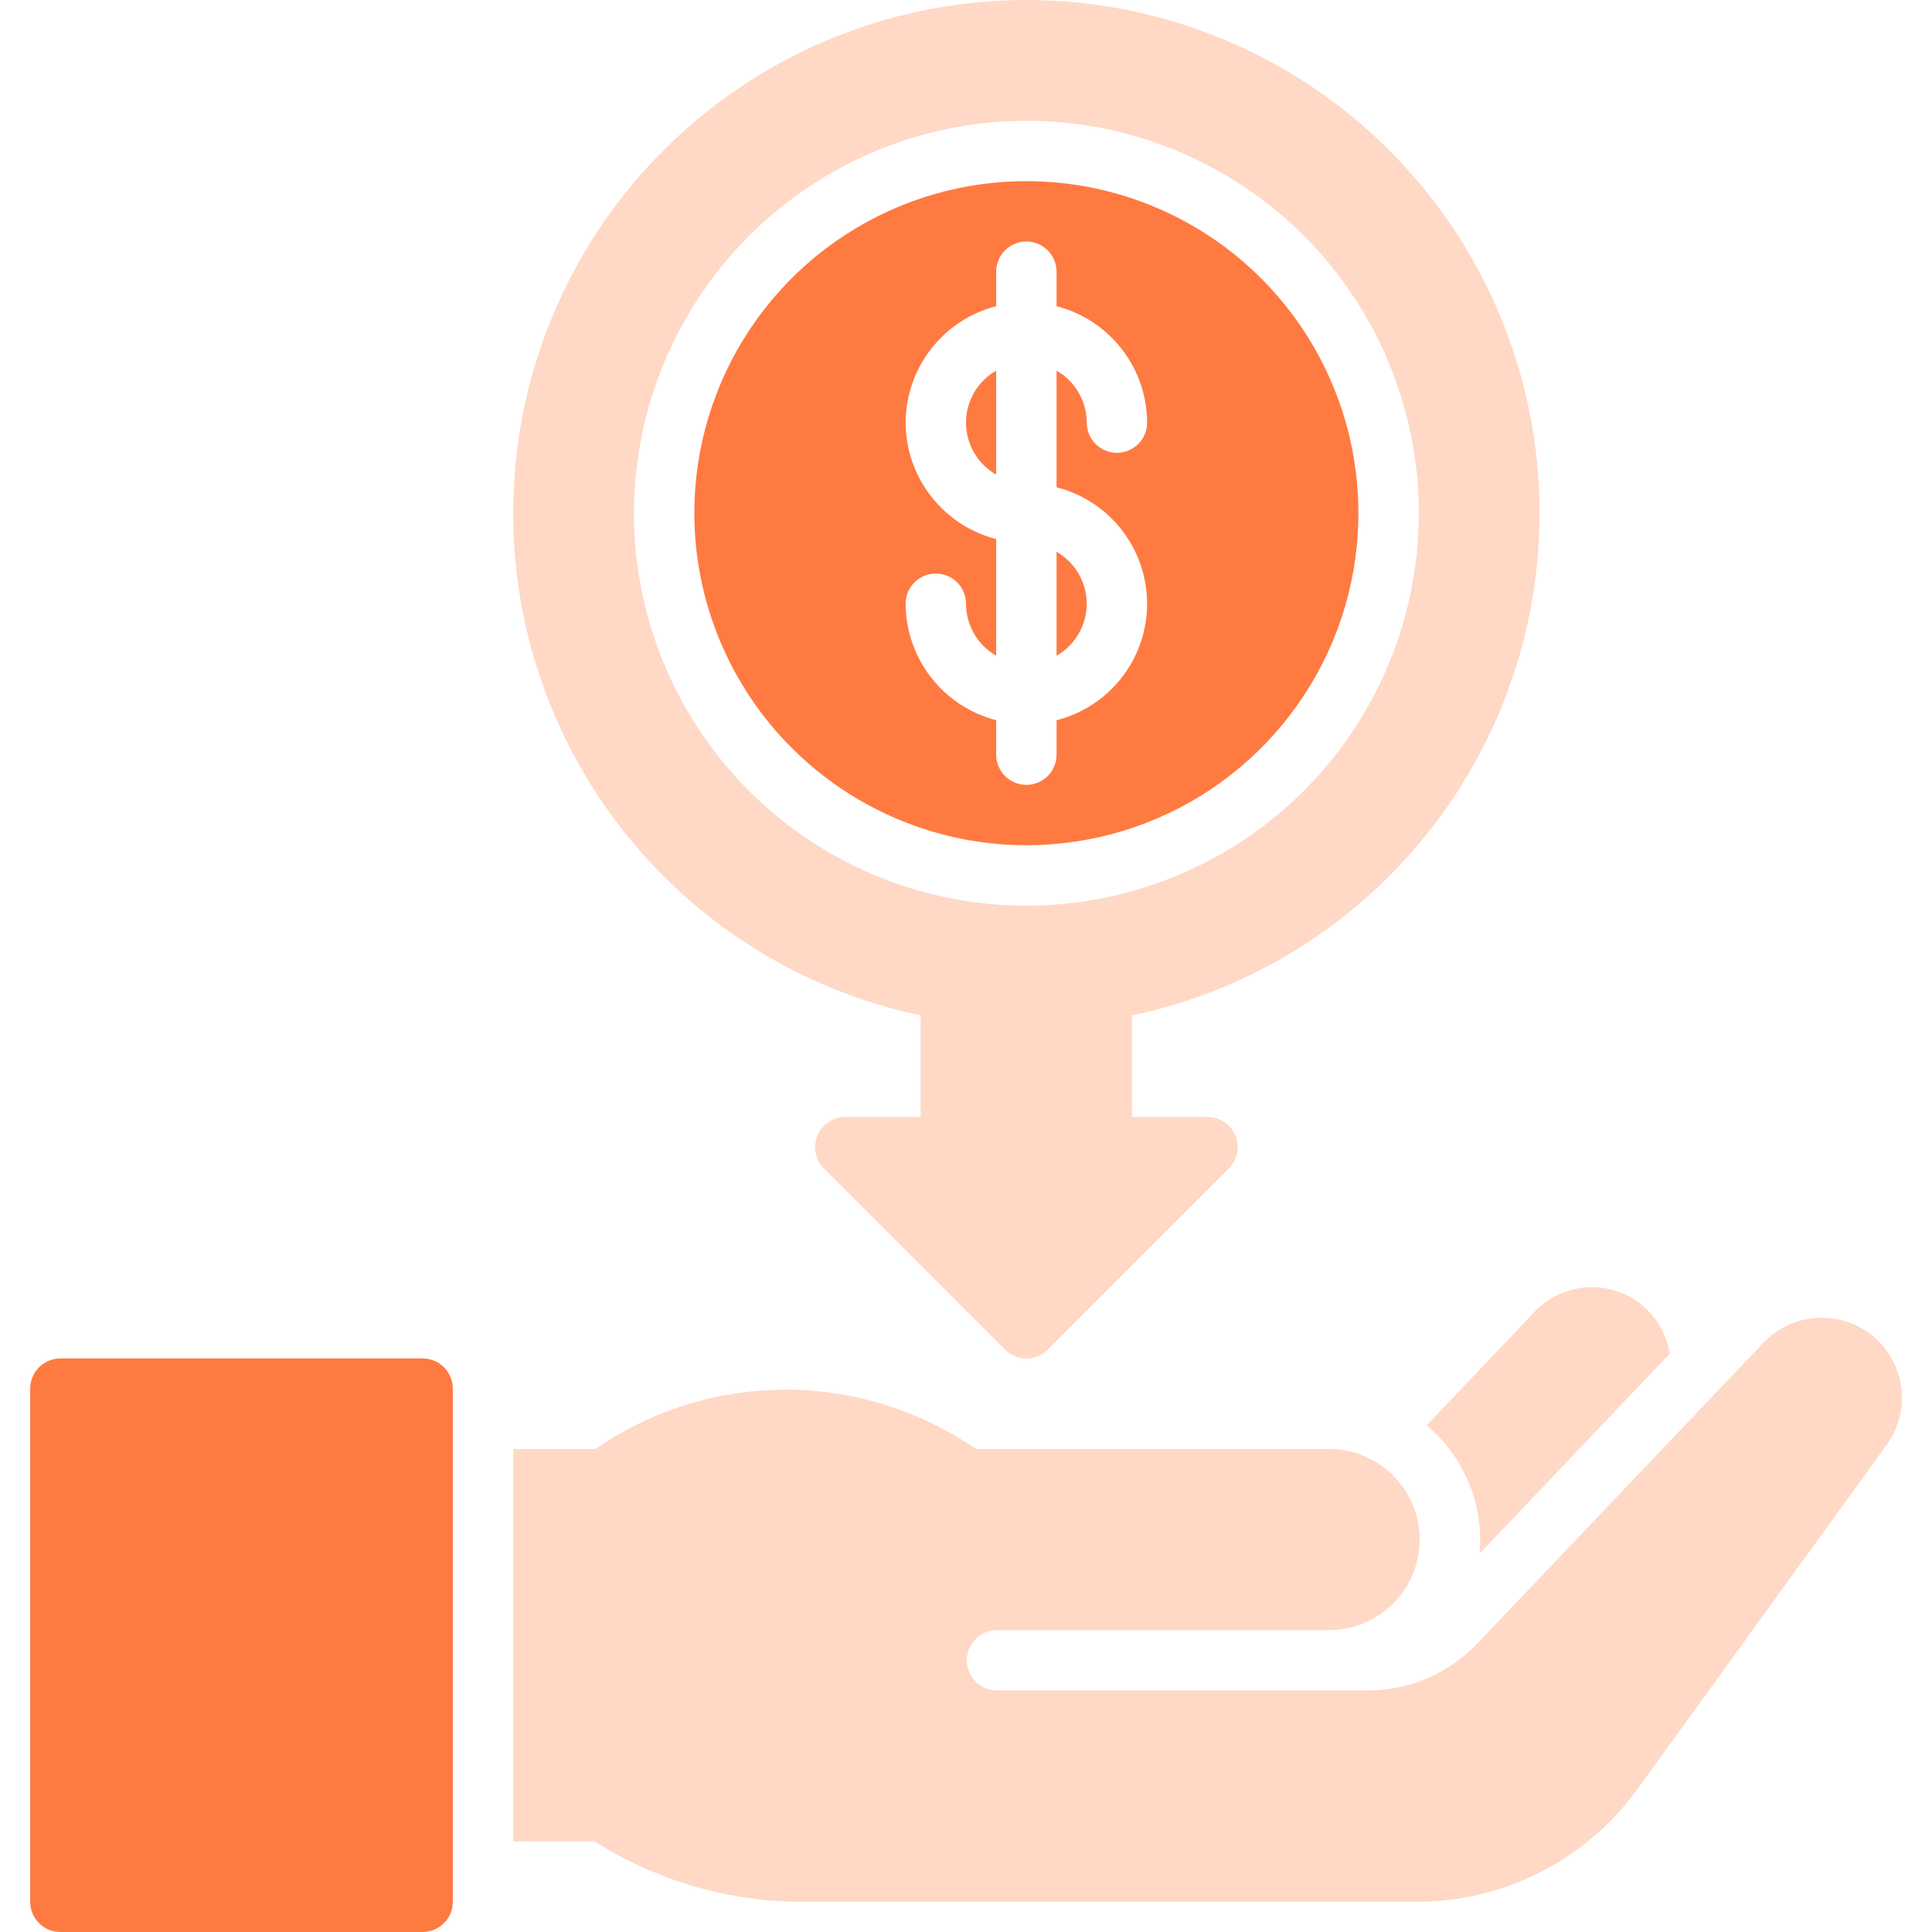 <svg width="80" height="80" viewBox="0 0 80 80" fill="none" xmlns="http://www.w3.org/2000/svg">
<g clip-path="url(#clip0_4598_1821)">
<path d="M42.5 35C45.219 35 47.878 34.194 50.139 32.683C52.4 31.172 54.163 29.024 55.203 26.512C56.244 23.999 56.516 21.235 55.986 18.567C55.455 15.9 54.146 13.45 52.223 11.527C50.3 9.604 47.85 8.295 45.182 7.764C42.515 7.234 39.751 7.506 37.238 8.547C34.726 9.587 32.578 11.35 31.067 13.611C29.556 15.872 28.75 18.53 28.75 21.25C28.754 24.895 30.204 28.39 32.782 30.968C35.36 33.546 38.855 34.996 42.5 35ZM37.5 17.5C37.504 16.395 37.874 15.322 38.553 14.45C39.231 13.577 40.18 12.954 41.25 12.678V11.25C41.25 10.918 41.382 10.601 41.616 10.366C41.85 10.132 42.169 10 42.5 10C42.831 10 43.15 10.132 43.384 10.366C43.618 10.601 43.75 10.918 43.75 11.25V12.678C44.82 12.954 45.769 13.577 46.447 14.45C47.126 15.322 47.496 16.395 47.5 17.5C47.5 17.831 47.368 18.149 47.134 18.384C46.9 18.618 46.581 18.75 46.25 18.75C45.919 18.75 45.6 18.618 45.366 18.384C45.132 18.149 45 17.831 45 17.5C44.999 17.063 44.883 16.634 44.663 16.256C44.444 15.879 44.129 15.565 43.75 15.348V20.177C44.822 20.45 45.773 21.073 46.451 21.946C47.13 22.819 47.499 23.894 47.499 25C47.499 26.106 47.13 27.181 46.451 28.054C45.773 28.927 44.822 29.55 43.75 29.823V31.25C43.75 31.581 43.618 31.899 43.384 32.134C43.15 32.368 42.831 32.5 42.5 32.5C42.169 32.5 41.85 32.368 41.616 32.134C41.382 31.899 41.25 31.581 41.25 31.25V29.823C40.18 29.546 39.231 28.923 38.553 28.05C37.874 27.178 37.504 26.105 37.5 25C37.5 24.669 37.632 24.351 37.866 24.116C38.1 23.882 38.419 23.75 38.75 23.75C39.081 23.75 39.4 23.882 39.634 24.116C39.868 24.351 40 24.669 40 25C40.001 25.437 40.117 25.866 40.337 26.244C40.556 26.621 40.871 26.935 41.25 27.152V22.323C40.18 22.046 39.231 21.423 38.553 20.55C37.874 19.678 37.504 18.605 37.5 17.5Z" fill="#FF7A41"/>
<path d="M45 25C44.999 24.563 44.883 24.134 44.663 23.757C44.444 23.379 44.129 23.065 43.75 22.848V27.153C44.129 26.935 44.444 26.622 44.663 26.244C44.883 25.866 44.999 25.437 45 25Z" fill="#FF7A41"/>
<path d="M38.125 42.045V46.252H35C34.753 46.252 34.511 46.326 34.306 46.463C34.1 46.6 33.94 46.796 33.846 47.024C33.751 47.252 33.726 47.504 33.774 47.746C33.822 47.989 33.941 48.211 34.116 48.386L41.616 55.886C41.851 56.12 42.169 56.252 42.5 56.252C42.831 56.252 43.149 56.12 43.384 55.886L50.884 48.386C51.059 48.211 51.178 47.989 51.226 47.746C51.274 47.504 51.249 47.252 51.155 47.024C51.06 46.796 50.9 46.6 50.694 46.463C50.489 46.326 50.247 46.252 50 46.252H46.875V42.045C52.017 40.963 56.577 38.014 59.672 33.767C62.768 29.52 64.18 24.277 63.636 19.051C63.092 13.824 60.631 8.984 56.727 5.466C52.824 1.947 47.755 0 42.5 0C37.245 0 32.176 1.947 28.273 5.466C24.369 8.984 21.908 13.824 21.364 19.051C20.82 24.277 22.232 29.52 25.328 33.767C28.423 38.014 32.983 40.963 38.125 42.045ZM42.5 5.002C45.714 5.002 48.856 5.955 51.528 7.741C54.2 9.526 56.283 12.064 57.513 15.034C58.743 18.003 59.065 21.27 58.438 24.422C57.811 27.575 56.263 30.47 53.99 32.743C51.718 35.015 48.822 36.563 45.67 37.19C42.518 37.817 39.251 37.495 36.281 36.265C33.312 35.035 30.774 32.953 28.989 30.28C27.203 27.608 26.25 24.466 26.25 21.252C26.255 16.944 27.969 12.814 31.015 9.767C34.061 6.721 38.192 5.007 42.5 5.002Z" fill="#FFD8C6"/>
<path d="M41.249 15.348C40.87 15.564 40.554 15.878 40.335 16.256C40.116 16.634 40 17.063 40 17.5C40 17.937 40.116 18.367 40.335 18.745C40.554 19.123 40.87 19.436 41.249 19.653V15.348Z" fill="#FF7A41"/>
<path d="M17.5 56.25H2.5C1.81 56.25 1.25 56.81 1.25 57.5V78.75C1.25 79.44 1.81 80 2.5 80H17.5C18.19 80 18.75 79.44 18.75 78.75V57.5C18.75 56.81 18.19 56.25 17.5 56.25Z" fill="#FF7A41"/>
<path d="M59.078 59.017C59.768 59.597 60.324 60.322 60.706 61.139C61.088 61.956 61.288 62.846 61.291 63.748C61.291 63.946 61.282 64.142 61.264 64.335L69.139 56.054C69.045 55.452 68.784 54.889 68.386 54.428C67.988 53.966 67.469 53.626 66.888 53.445C66.306 53.263 65.685 53.249 65.096 53.402C64.506 53.556 63.971 53.871 63.552 54.313L59.078 59.017Z" fill="#FFD8C6"/>
<path d="M73.029 55.593L61.169 68.058C60.585 68.671 59.883 69.16 59.104 69.493C58.326 69.827 57.488 69.999 56.641 69.999H41.285C40.953 69.999 40.636 69.867 40.401 69.633C40.167 69.399 40.035 69.081 40.035 68.749C40.035 68.418 40.167 68.1 40.401 67.865C40.636 67.631 40.953 67.499 41.285 67.499H55.035C56.03 67.499 56.983 67.104 57.687 66.401C58.39 65.698 58.785 64.744 58.785 63.749C58.785 62.755 58.39 61.801 57.687 61.097C56.983 60.394 56.03 59.999 55.035 59.999H40.41L40.095 59.789C37.845 58.324 35.218 57.543 32.532 57.543C29.847 57.543 27.22 58.324 24.97 59.789L24.657 59.999H21.25V76.249H24.625C27.204 77.885 30.196 78.752 33.25 78.749H58.679C60.458 78.749 62.211 78.327 63.796 77.518C65.38 76.709 66.75 75.535 67.793 74.094L78.125 59.824C78.618 59.142 78.834 58.299 78.728 57.464C78.623 56.63 78.204 55.866 77.557 55.329C76.91 54.791 76.083 54.519 75.243 54.568C74.403 54.617 73.614 54.983 73.034 55.593H73.029Z" fill="#FFD8C6"/>
</g>
<defs>
<clipPath id="clip0_4598_1821">
<rect width="80" height="80" fill="white"/>
</clipPath>
</defs>
</svg>
